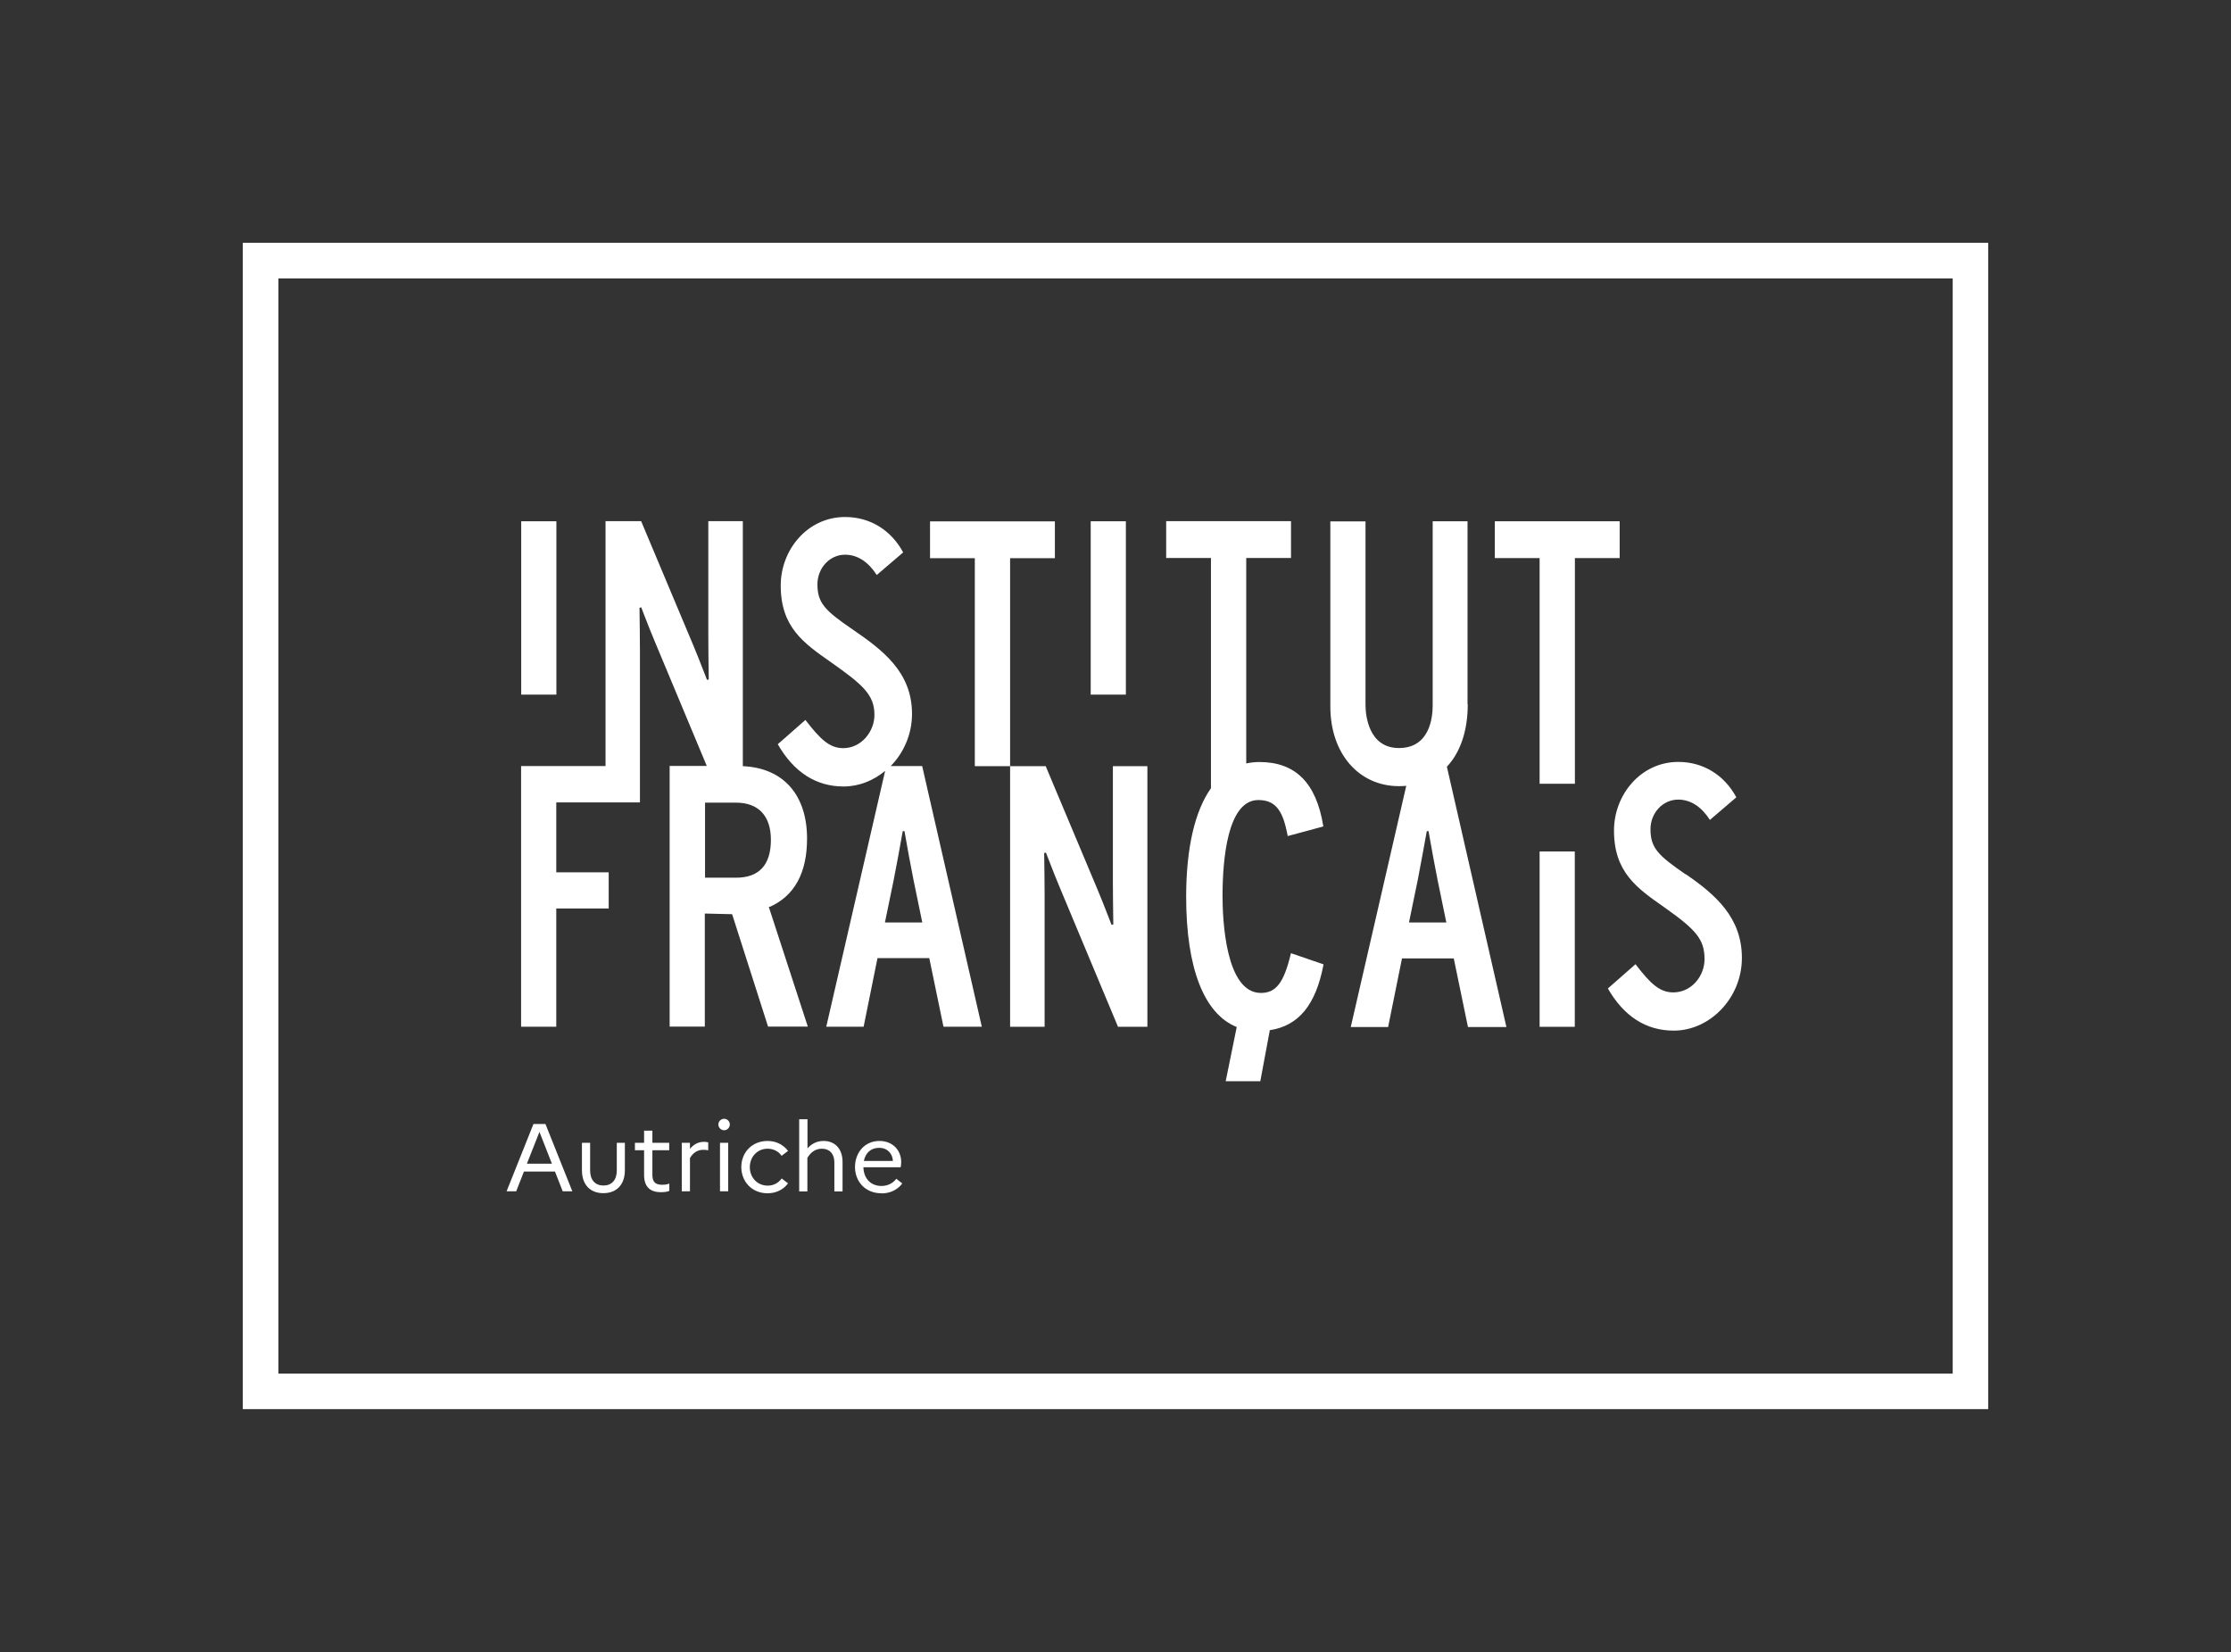 <svg data-name="Layer 2" version="1.1" viewBox="0 0 204.26 151.24" xmlns="http://www.w3.org/2000/svg">
 <rect x="0" y="0" width="204.26" height="151.24" fill="#333333" stroke="none"/>
 <defs>
  <style>.cls-1 {
        fill: #fff;
      }

      .cls-2 {
        fill: none;
      }

      .cls-3 {
        isolation: isolate;
      }</style>
 </defs>
 <g data-name="Layer 1">
  <g id="Logo">
   <rect class="cls-1" x="47.72" y="47.72" width="3.22" height="15.87"/>
   <polygon class="cls-1" points="96.58 51.1 96.58 47.73 85.15 47.73 85.15 51.1 89.25 51.1 89.25 70.14 92.48 70.14 92.48 51.1"/>
   <rect class="cls-1" x="99.86" y="47.72" width="3.22" height="15.87"/>
   <path class="cls-1" d="M134.36,64.47v-16.75h-3.19v16.85c0,1.18-.3,3.91-3.09,3.91s-3.06-3.02-3.06-3.94v-16.81h-3.22v16.95c0,4.29,2.59,7.29,6.29,7.29.22,0,.44-.01.66-.03l-5.08,22.08h3.42l1.27-6.28h4.74l1.3,6.28h3.52l-5.45-23.83c1.22-1.3,1.91-3.26,1.91-5.71M129,84.45l.81-3.93c.25-1.27.6-3.23.82-4.43h.16c.21,1.21.57,3.19.82,4.43l.81,3.93h-3.42Z"/>
   <polygon class="cls-1" points="148.29 47.72 136.86 47.72 136.86 51.09 140.96 51.09 140.96 71.75 144.19 71.75 144.19 51.09 148.29 51.09"/>
   <path class="cls-1" d="M70.48,83.02c2.26-1.01,3.41-3.11,3.41-6.25,0-4.02-2.19-6.47-5.88-6.63v-22.43h-3.16v10.51c0,.89.02,2.78.04,3.98l-.16.04-.26-.67c-.34-.88-.75-1.92-1.01-2.53l-4.76-11.33h-3.26v22.42h-7.73v23.86h3.22v-10.82h4.8v-3.31h-4.8v-6.4h7.66v-13.84c0-.89-.02-2.78-.04-3.98l.16-.04.26.68c.34.88.75,1.91,1.01,2.52l4.73,11.32h-3.4v23.86h3.22v-10.35l2.5.06,3.29,10.29h3.64l-3.57-10.95.07-.03.02.02ZM67.39,80.35h-2.84v-6.87h2.84c2.05,0,3.19,1.21,3.19,3.4,0,2.3-1.08,3.47-3.19,3.47"/>
   <path class="cls-1" d="M81.54,70.14c1.19-1.21,1.96-2.91,1.96-4.79,0-3.83-2.7-5.85-5.43-7.72-2.53-1.73-3.23-2.42-3.23-4.14,0-1.47,1.11-2.71,2.53-2.71,1.18,0,2.17.71,2.9,1.86l2.42-2.07c-1.1-2.04-3.03-3.24-5.32-3.24-3.44,0-5.89,3-5.89,6.27,0,3.8,2.08,5.26,4.55,6.99,2.94,2.07,4.03,3,4.03,4.85,0,1.54-1.2,3.05-2.86,3.05-1.22,0-2.06-.76-3.46-2.58l-2.53,2.22c1.46,2.55,3.49,3.87,6.03,3.87,1.4,0,2.73-.54,3.8-1.43l-5.39,23.42h3.42l1.27-6.28h4.74l1.3,6.28h3.51l-5.46-23.86h-2.91.02ZM81.02,84.45l.81-3.93c.25-1.27.61-3.23.82-4.43h.16c.21,1.21.57,3.19.82,4.43l.81,3.93h-3.42Z"/>
   <path class="cls-1" d="M101.89,80.64c0,.89.02,2.79.04,3.99l-.16.04-.26-.67c-.34-.88-.75-1.92-1.01-2.53l-4.76-11.33h-3.26v23.86h3.16v-11.93c0-.89-.02-2.78-.04-3.98l.16-.04.26.67c.34.88.75,1.92,1.01,2.53l5.33,12.75h2.69v-23.86h-3.16v10.5Z"/>
   <rect class="cls-1" x="140.96" y="77.95" width="3.22" height="16.05"/>
   <path class="cls-1" d="M154.34,80.05c-2.52-1.73-3.23-2.42-3.23-4.14,0-1.47,1.11-2.71,2.54-2.71,1.18,0,2.17.71,2.9,1.86l2.42-2.07c-1.1-2.04-3.03-3.24-5.31-3.24-3.44,0-5.89,3.01-5.89,6.28,0,3.8,2.08,5.26,4.55,6.99,2.93,2.07,3.74,2.94,3.74,4.79,0,1.54-1.19,3.04-2.86,3.04-1.22,0-2.06-.75-3.46-2.58l-2.53,2.22c1.46,2.55,3.49,3.86,6.03,3.86,3.31,0,6.24-2.98,6.24-6.66s-2.41-5.79-5.14-7.66"/>
   <path class="cls-1" d="M118.18,87.31c-.63,2.65-1.35,3.59-2.74,3.59-3.25,0-3.51-6.78-3.51-8.86,0-3.28.43-8.8,3.28-8.8,1.72,0,2.28,1.19,2.68,3.24v.06l3.26-.88v-.05c-.64-3.94-2.54-5.85-5.85-5.85-.42,0-.82.05-1.2.13v-18.81h4.1v-3.37h-11.43v3.37h4.1v21.08c-1.47,2.08-2.27,5.46-2.27,9.94,0,6.54,1.64,10.72,4.63,11.92l-1.01,4.96h3.17l.87-4.67c2.64-.4,4.21-2.32,4.91-5.98v-.05l-2.98-1.02v.06h-.01Z"/>
   <path class="cls-1" d="M182.03,129H22.23V22.23h159.8v106.77ZM25.49,125.75h153.29V25.49H25.49v100.26Z"/>
   <g class="cls-3">
    <path class="cls-1" d="m48.83 102.9h1.11l2.46 6.16h-0.88l-0.71-1.81h-2.84l-0.71 1.81h-0.88l2.46-6.16zm1.7 3.63-1.14-2.91-1.15 2.91h2.29z"/>
    <path class="cls-1" d="M56.46,104.62h.75v2.51c0,1.33-.77,2.1-1.97,2.1s-1.96-.77-1.96-2.1v-2.51h.75v2.54c0,.87.47,1.37,1.22,1.37s1.22-.5,1.22-1.37v-2.54Z"/>
    <path class="cls-1" d="M58.97,105.3h-.84v-.68h.84v-1.11h.76v1.11h1.54v.68h-1.54v2.27c0,.7.35.89.89.89.29,0,.49-.04.66-.11v.67c-.21.09-.45.12-.77.12-.99,0-1.54-.49-1.54-1.58v-2.27Z"/>
    <path class="cls-1" d="M62.42,104.62h.75v.55c.33-.39.73-.64,1.29-.64.14,0,.27.02.38.05v.73c-.13-.04-.26-.05-.44-.05-.58,0-.96.3-1.23.75v3.05h-.75v-4.44Z"/>
    <path class="cls-1" d="M65.77,102.94c0-.28.24-.52.53-.52s.52.24.52.52-.23.53-.52.53-.53-.24-.53-.53ZM65.92,104.62h.75v4.44h-.75v-4.44Z"/>
    <path class="cls-1" d="M71.56,107.88l.59.45c-.41.55-1.06.91-1.87.91-1.47,0-2.41-1.1-2.41-2.4s.94-2.39,2.41-2.39c.8,0,1.45.36,1.87.91l-.59.45c-.27-.39-.72-.65-1.28-.65-.95,0-1.63.75-1.63,1.69s.68,1.69,1.64,1.69c.55,0,1-.26,1.27-.65Z"/>
    <path class="cls-1" d="M73.18,102.46h.75v2.67c.36-.4.82-.68,1.48-.68.99,0,1.73.67,1.73,1.93v2.69h-.75v-2.66c0-.79-.44-1.25-1.14-1.25-.65,0-1.05.38-1.33.84v3.07h-.75v-6.6Z"/>
    <path class="cls-1" d="M80.7,109.24c-1.5,0-2.42-1.1-2.42-2.4s.86-2.39,2.24-2.39c1.21,0,1.99.85,1.99,1.94,0,.18-.03.34-.05.47h-3.41c.03,1.06.7,1.71,1.66,1.71.57,0,1.06-.26,1.35-.66l.55.43c-.41.55-1.07.91-1.9.91ZM79.09,106.28h2.66c-.03-.65-.48-1.2-1.26-1.2-.73,0-1.24.43-1.4,1.2Z"/>
   </g>
  </g>
  <g id="Zone_de_sécurité" data-name="Zone de sécurité">
   <rect class="cls-2" width="204.26" height="151.24"/>
  </g>
 </g>
</svg>

